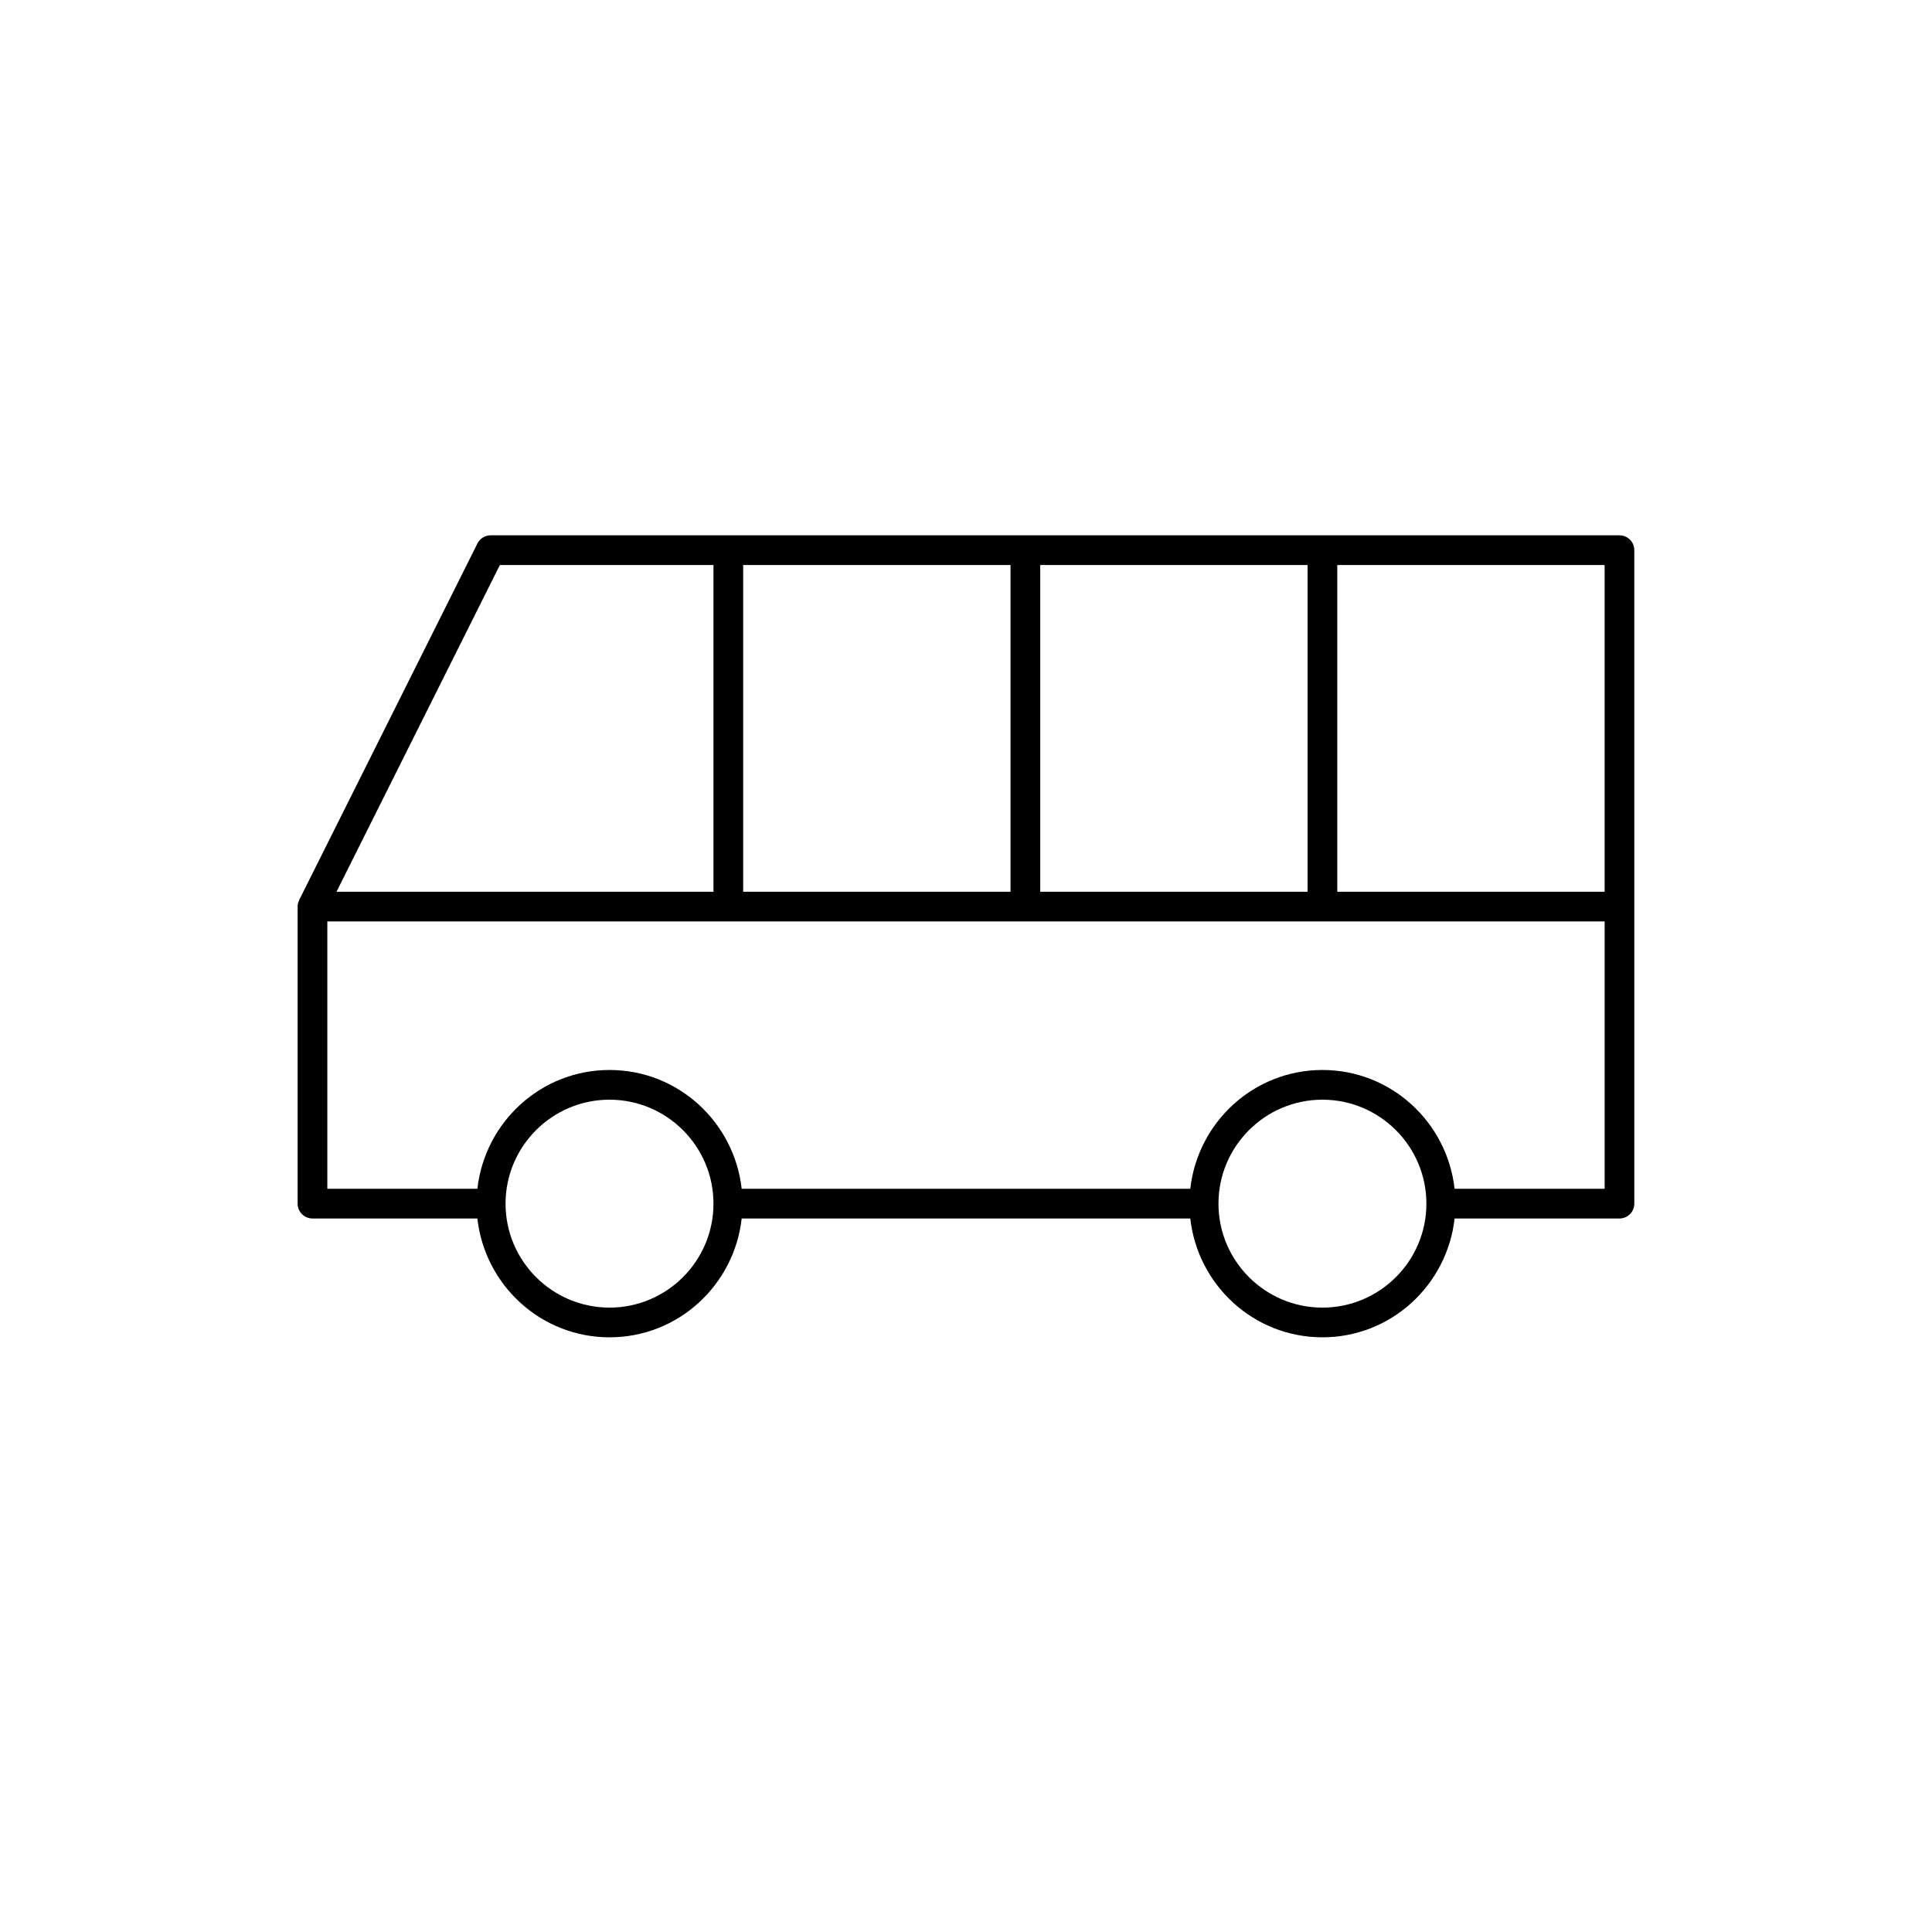 <?xml version="1.0" encoding="UTF-8"?>
<!-- Uploaded to: SVG Repo, www.svgrepo.com, Generator: SVG Repo Mixer Tools -->
<svg fill="#000000" width="800px" height="800px" version="1.1" viewBox="144 144 512 512" xmlns="http://www.w3.org/2000/svg">
 <path d="m573.18 285.86h-299.14c-1.488 0-2.852 0.844-3.519 2.172l-47.23 94.465c-0.016 0.031-0.008 0.07-0.023 0.109-0.238 0.504-0.395 1.055-0.395 1.652v78.719c0 2.172 1.762 3.938 3.938 3.938h43.699c1.984 17.664 16.84 31.488 35.023 31.488 18.184 0 33.039-13.824 35.023-31.488h118.88c1.984 17.664 16.84 31.488 35.023 31.488s33.039-13.824 35.023-31.488h43.691c2.172 0 3.938-1.762 3.938-3.938l-0.004-173.18c0-2.172-1.762-3.934-3.934-3.934zm-3.938 94.465h-70.848v-86.594h70.848zm-149.57 0v-86.594h70.848v86.594zm-78.723 0v-86.594h70.848v86.594zm-64.477-86.594h56.605v86.594h-99.902zm29.055 196.8c-15.191 0-27.551-12.359-27.551-27.551 0-15.191 12.359-27.551 27.551-27.551 15.184 0 27.543 12.352 27.551 27.535v0.016 0.016c-0.008 15.184-12.367 27.535-27.551 27.535zm188.93 0c-15.191 0-27.551-12.359-27.551-27.551 0-15.191 12.359-27.551 27.551-27.551 15.191 0 27.551 12.359 27.551 27.551 0.004 15.191-12.355 27.551-27.551 27.551zm35.023-31.488c-1.984-17.664-16.84-31.488-35.023-31.488-18.184 0-33.039 13.824-35.023 31.488h-118.88c-1.984-17.664-16.84-31.488-35.023-31.488s-33.039 13.824-35.023 31.488h-39.762v-70.848h338.5v70.848z"/>
</svg>